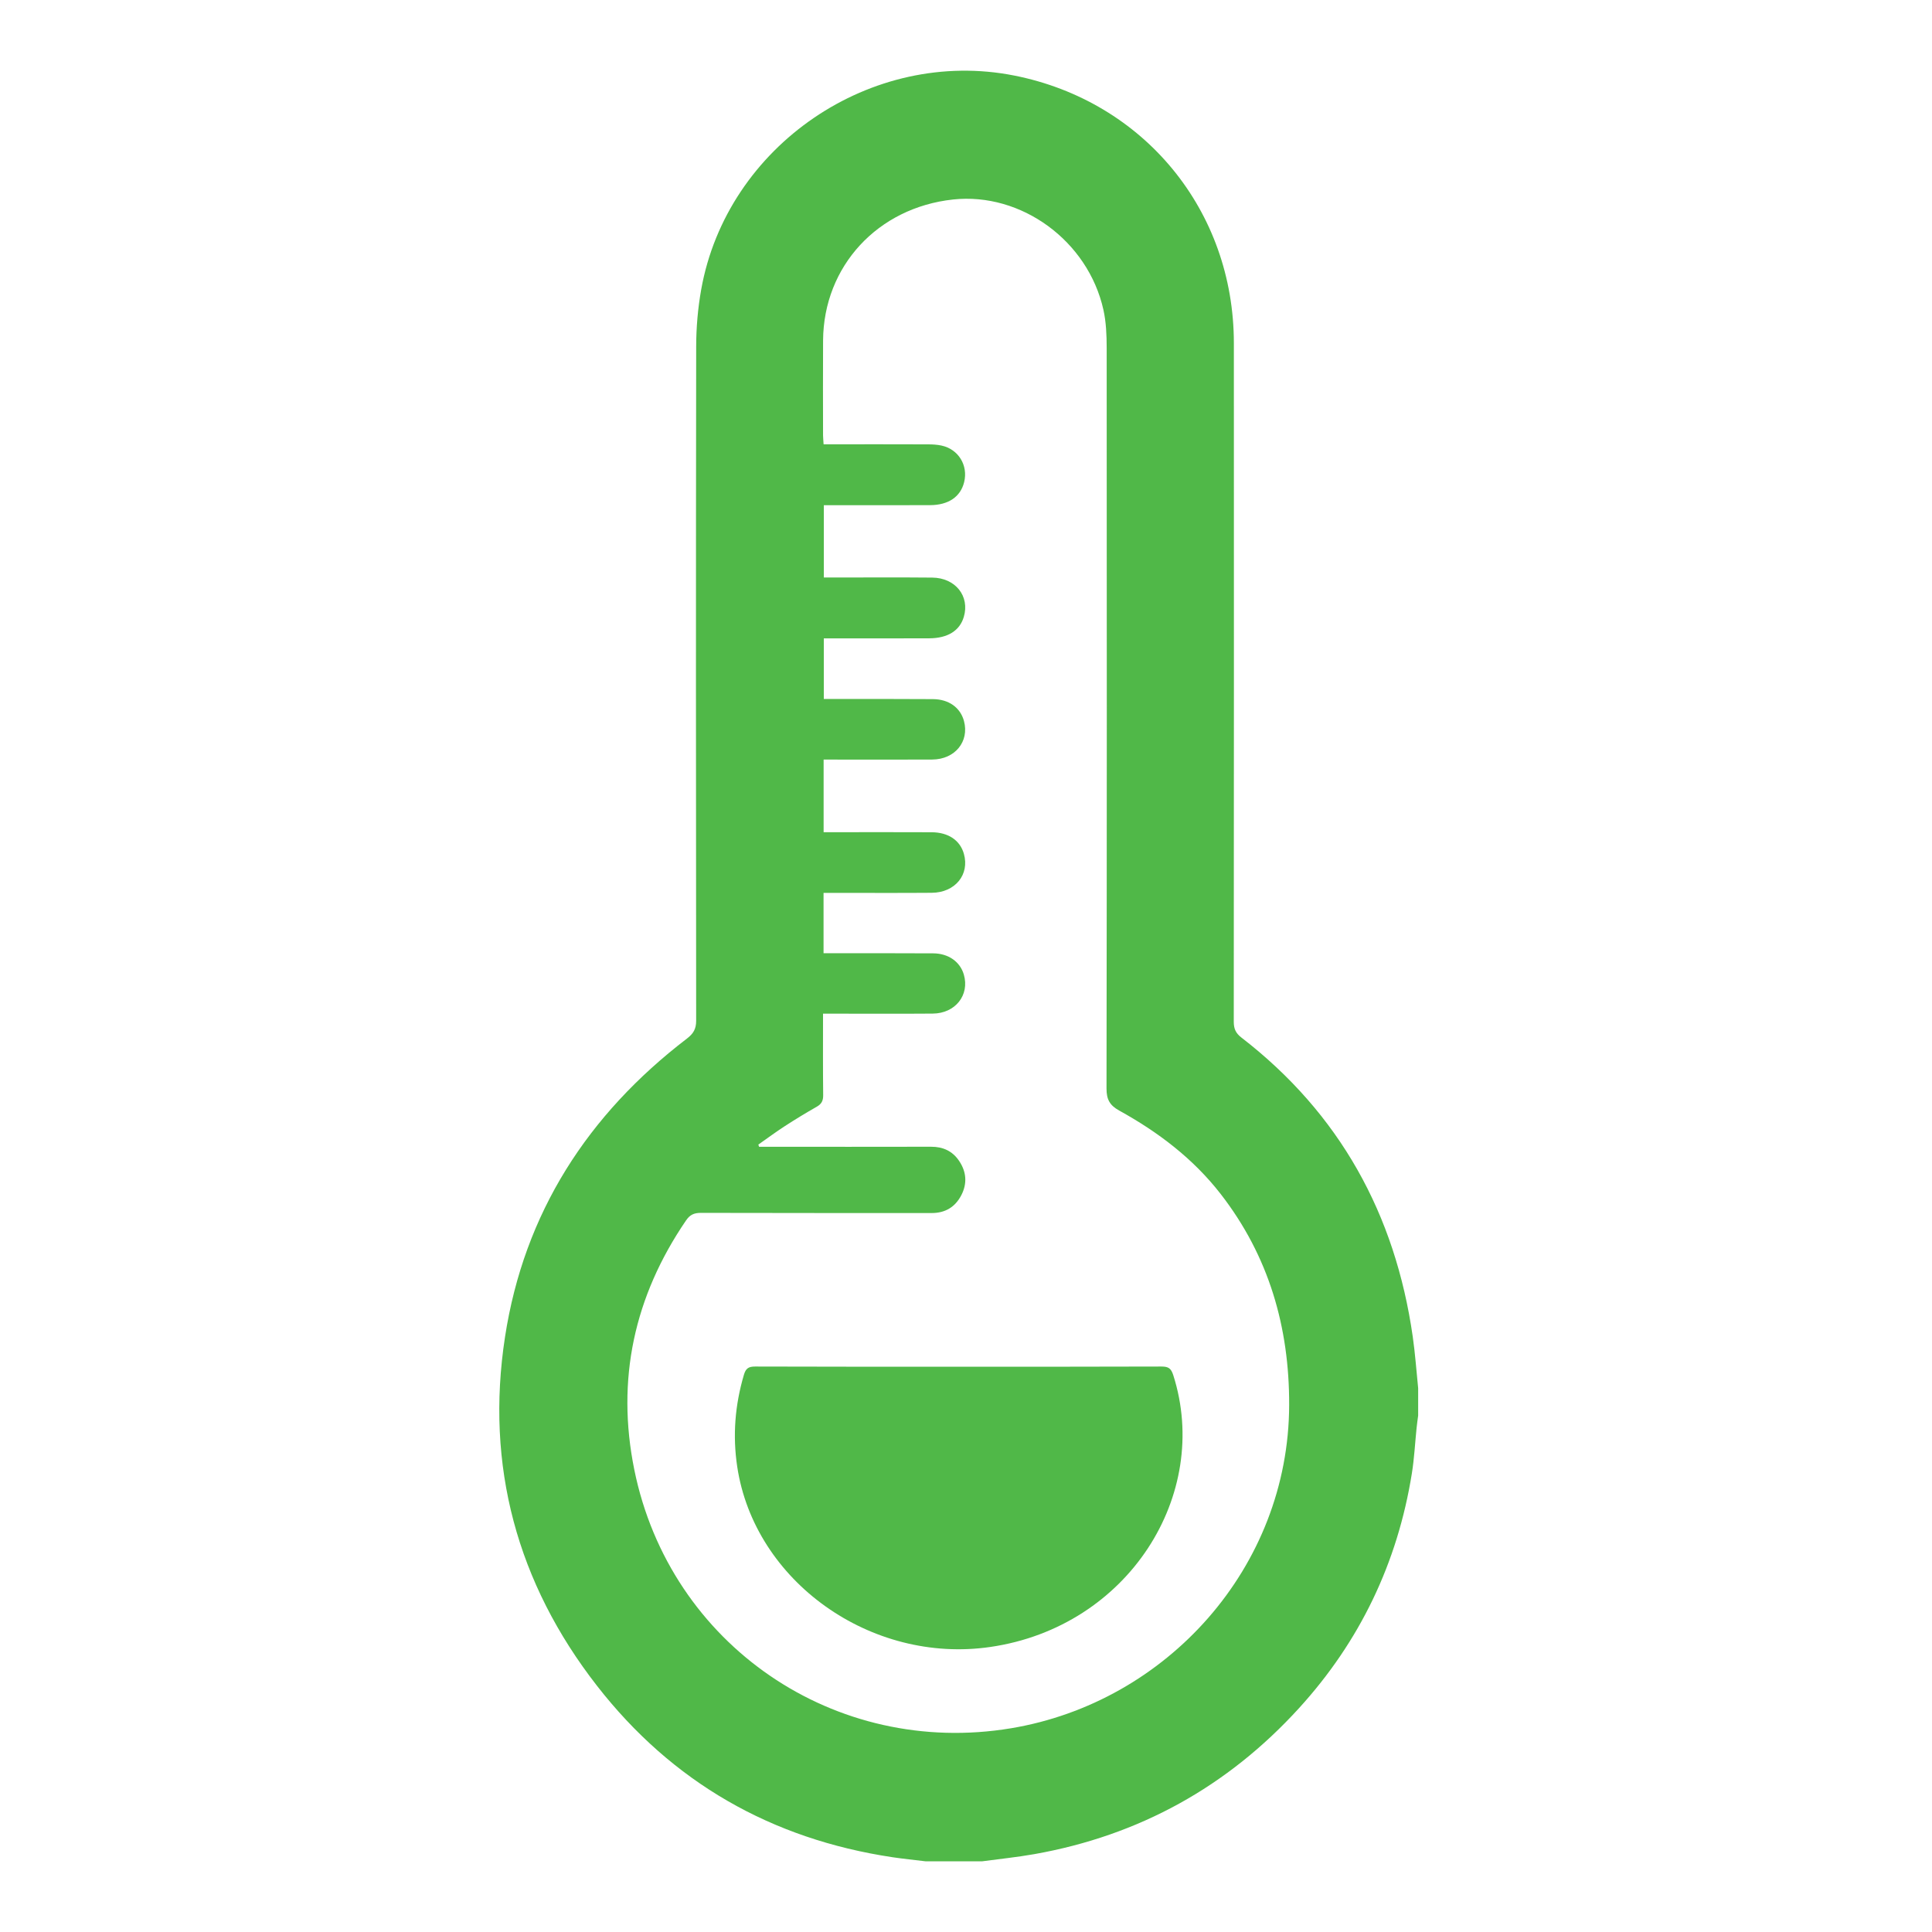 <?xml version="1.0" encoding="UTF-8"?>
<svg width="82px" height="82px" viewBox="0 0 82 82" version="1.1" xmlns="http://www.w3.org/2000/svg" xmlns:xlink="http://www.w3.org/1999/xlink">
    <!-- Generator: sketchtool 59.1 (101010) - https://sketch.com -->
    <title>FB71FA7C-2F10-4602-B186-B0578DEF7D9C</title>
    <desc>Created with sketchtool.</desc>
    <g id="Patient---About-Prolia" stroke="none" stroke-width="1" fill="none" fill-rule="evenodd">
        <g id="About-Prolia-Expanded-FAQs" transform="translate(-221, -6256)">
            <g id="fever-icon" transform="translate(221, 6256)">
                <rect id="Rectangle" fill="#FFFFFF" x="0" y="0" width="82" height="82"></rect>
                <g transform="translate(21, 3)" fill="#50B848">
                    <path d="M11.186,45.58 L11.218,45.673 L11.626,45.673 C13.923,45.673 16.219,45.677 18.516,45.671 C19.021,45.67 19.422,45.851 19.705,46.268 C20.021,46.734 20.059,47.234 19.798,47.734 C19.537,48.233 19.117,48.486 18.543,48.485 C15.278,48.482 12.014,48.488 8.749,48.478 C8.46,48.477 8.283,48.556 8.117,48.8 C5.916,52.023 5.146,55.555 5.922,59.38 C7.431,66.817 14.438,71.6 21.915,70.352 C28.519,69.25 33.698,63.526 33.716,56.631 C33.725,53.325 32.853,50.309 30.807,47.674 C29.638,46.169 28.151,45.046 26.5,44.134 C26.101,43.913 25.963,43.664 25.964,43.199 C25.98,32.72 25.978,22.241 25.971,11.762 C25.97,11.223 25.949,10.67 25.832,10.147 C25.179,7.221 22.344,5.156 19.453,5.467 C16.254,5.811 13.956,8.297 13.934,11.447 C13.925,12.791 13.932,14.135 13.933,15.479 C13.934,15.591 13.947,15.704 13.956,15.857 L14.393,15.857 C15.722,15.857 17.051,15.855 18.38,15.86 C18.572,15.86 18.769,15.87 18.956,15.91 C19.678,16.063 20.098,16.749 19.921,17.465 C19.768,18.084 19.257,18.437 18.476,18.44 C17.109,18.446 15.741,18.442 14.373,18.442 L13.966,18.442 L13.966,21.511 L14.463,21.511 C15.831,21.511 17.199,21.502 18.566,21.515 C19.554,21.524 20.17,22.307 19.906,23.186 C19.733,23.766 19.229,24.087 18.444,24.092 C17.102,24.099 15.76,24.094 14.418,24.094 L13.965,24.094 L13.965,26.667 C14.136,26.667 14.277,26.667 14.417,26.667 C15.81,26.668 17.204,26.662 18.597,26.673 C19.276,26.678 19.762,27.037 19.914,27.602 C20.149,28.472 19.533,29.231 18.568,29.237 C17.174,29.246 15.78,29.239 14.387,29.239 C14.249,29.239 14.11,29.239 13.957,29.239 L13.957,32.321 L14.398,32.321 C15.779,32.321 17.16,32.316 18.54,32.323 C19.254,32.327 19.749,32.667 19.91,33.237 C20.161,34.119 19.541,34.885 18.547,34.893 C17.154,34.904 15.76,34.896 14.367,34.896 L13.954,34.896 L13.954,37.458 C14.114,37.458 14.252,37.458 14.39,37.458 C15.797,37.459 17.203,37.454 18.61,37.463 C19.258,37.467 19.752,37.823 19.909,38.366 C20.16,39.233 19.548,40.013 18.589,40.02 C17.183,40.031 15.776,40.023 14.37,40.023 L13.932,40.023 C13.932,41.209 13.925,42.345 13.938,43.48 C13.941,43.716 13.871,43.856 13.665,43.973 C13.206,44.234 12.754,44.509 12.31,44.797 C11.927,45.045 11.56,45.318 11.186,45.58 M20.685,76 L18.285,76 C17.813,75.942 17.34,75.895 16.871,75.825 C11.739,75.052 7.528,72.646 4.341,68.554 C0.945,64.193 -0.407,59.214 0.434,53.745 C1.243,48.484 3.947,44.3 8.156,41.08 C8.426,40.873 8.548,40.676 8.547,40.323 C8.537,30.787 8.534,21.251 8.548,11.714 C8.549,10.905 8.619,10.085 8.761,9.289 C9.85,3.182 15.986,-0.999 22.054,0.208 C27.558,1.302 31.367,5.939 31.369,11.561 C31.373,21.163 31.372,30.764 31.365,40.365 C31.365,40.661 31.445,40.848 31.689,41.037 C35.862,44.259 38.217,48.535 38.961,53.728 C39.065,54.454 39.116,55.188 39.191,55.918 L39.191,57.081 C39.168,57.257 39.142,57.433 39.124,57.61 C39.058,58.251 39.026,58.898 38.924,59.534 C38.316,63.331 36.719,66.664 34.132,69.502 C31.094,72.835 27.344,74.906 22.901,75.695 C22.167,75.825 21.424,75.9 20.685,76" id="Fill-1"></path>
                    <path d="M19.653,55.007 C22.532,55.007 25.412,55.011 28.292,55 C28.593,54.999 28.705,55.078 28.797,55.366 C30.414,60.429 26.898,66.049 21.034,66.902 C15.967,67.64 11.022,64.119 10.29,59.251 C10.091,57.926 10.195,56.636 10.573,55.353 C10.653,55.082 10.765,54.999 11.053,55 C13.919,55.011 16.786,55.007 19.653,55.007" id="Fill-4"></path>
                </g>
            </g>
        </g>
    </g>
</svg>
